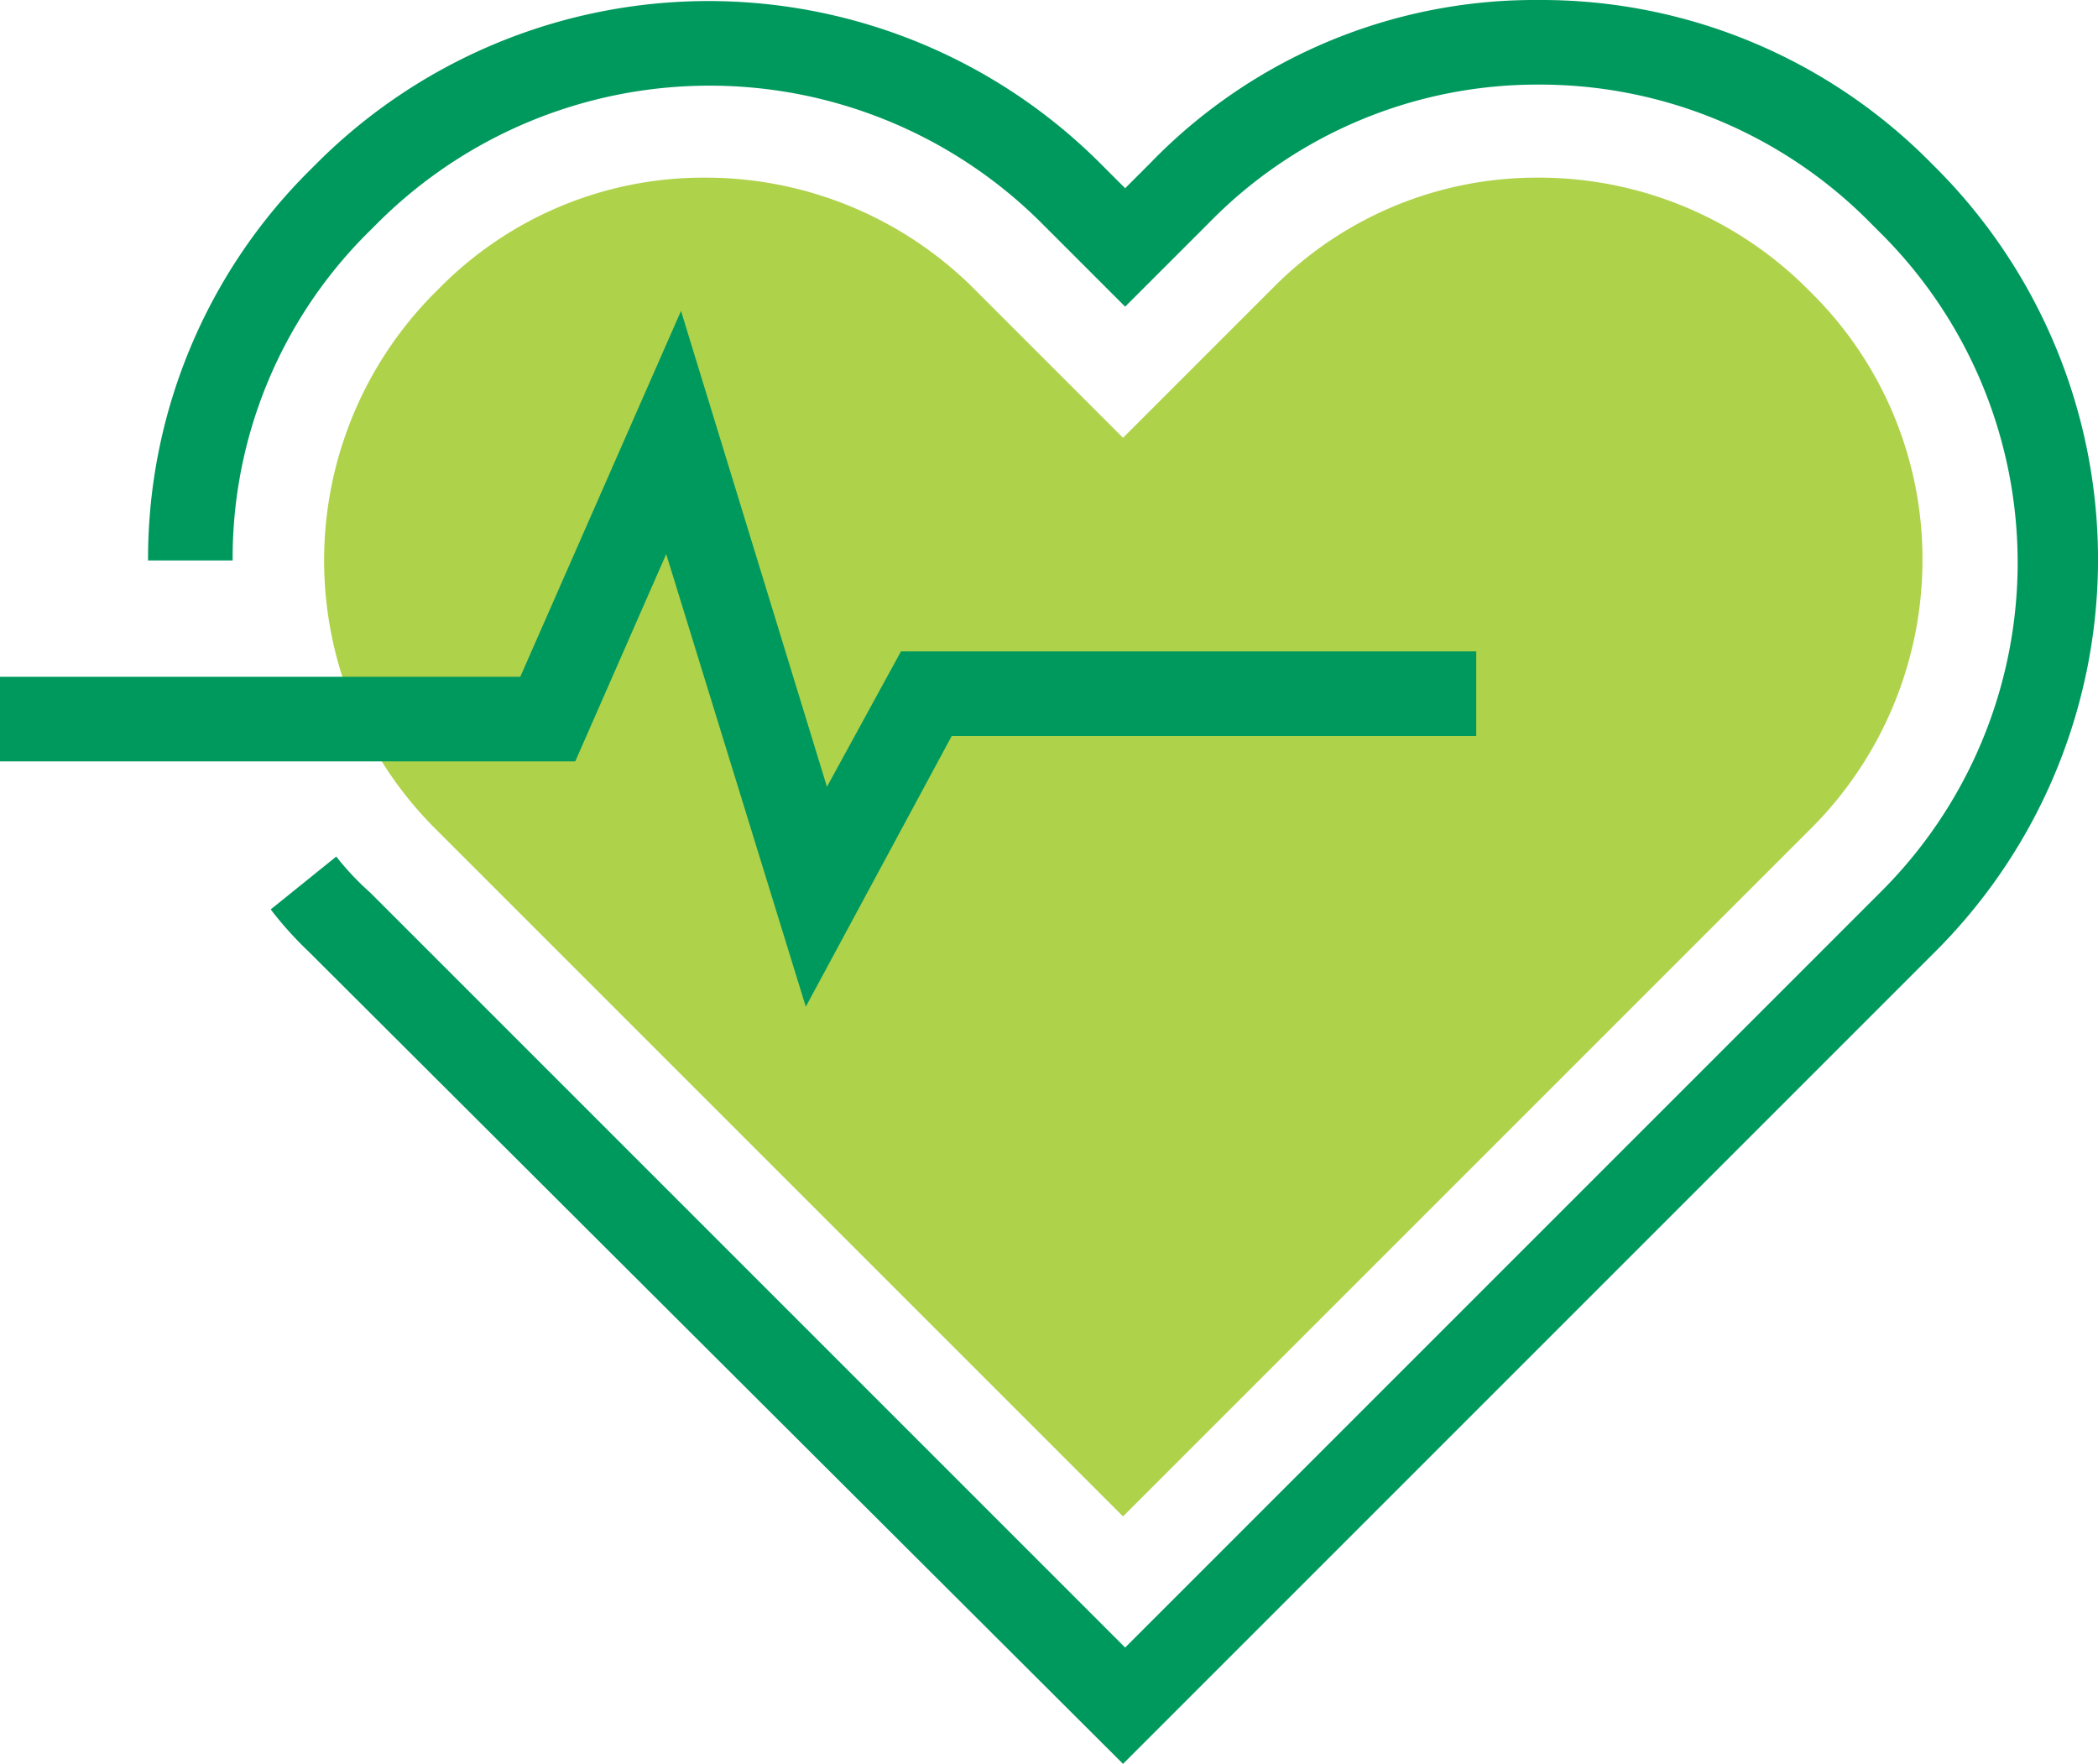 <svg id="Group_1638" data-name="Group 1638" xmlns="http://www.w3.org/2000/svg" viewBox="0 0 99.199 83.4">
  <defs>
    <style>
      .cls-1 {
        fill: #00995d;
      }

      .cls-2 {
        fill: #afd24b;
      }
    </style>
  </defs>
  <path id="Path_959" data-name="Path 959" class="cls-1" d="M53.1,83.4,14.6,45a17.115,17.115,0,0,1-1.8-2l3.1-2.5a12.878,12.878,0,0,0,1.6,1.7L53.2,77.9,88.9,42.2a21.97,21.97,0,0,0,0-31.2l-.4-.4A21.949,21.949,0,0,0,72.8,4a21.692,21.692,0,0,0-15.6,6.5l-4,4-4-4a22.211,22.211,0,0,0-31.3,0l-.4.4A21.692,21.692,0,0,0,11,26.5H7A25.867,25.867,0,0,1,14.7,8l.3-.3a26.194,26.194,0,0,1,37,0l1.2,1.2,1.2-1.2A25.3,25.3,0,0,1,72.8,0,25.867,25.867,0,0,1,91.3,7.7l.3.3a26.194,26.194,0,0,1-.1,37Z"/>
  <path id="Path_960" data-name="Path 960" class="cls-2" d="M20.5,39.1a17.927,17.927,0,0,1,0-25.2l.3-.3A17.533,17.533,0,0,1,33.4,8.4h0A17.95,17.95,0,0,1,46,13.6l7.1,7.1,7.1-7.1A17.533,17.533,0,0,1,72.8,8.4h0a17.95,17.95,0,0,1,12.6,5.2l.3.3a17.7,17.7,0,0,1,5.2,12.6,17.95,17.95,0,0,1-5.2,12.6L53.1,71.7Z"/>
  <g id="Group_1388" data-name="Group 1388">
    <path id="Path_961" data-name="Path 961" class="cls-1" d="M38.1,47.6,31.5,26.2,27.2,36H0V32H24.6l7.6-17.3,6.9,22.5,3.5-6.4H69.8v4H45Z"/>
  </g>
</svg>
